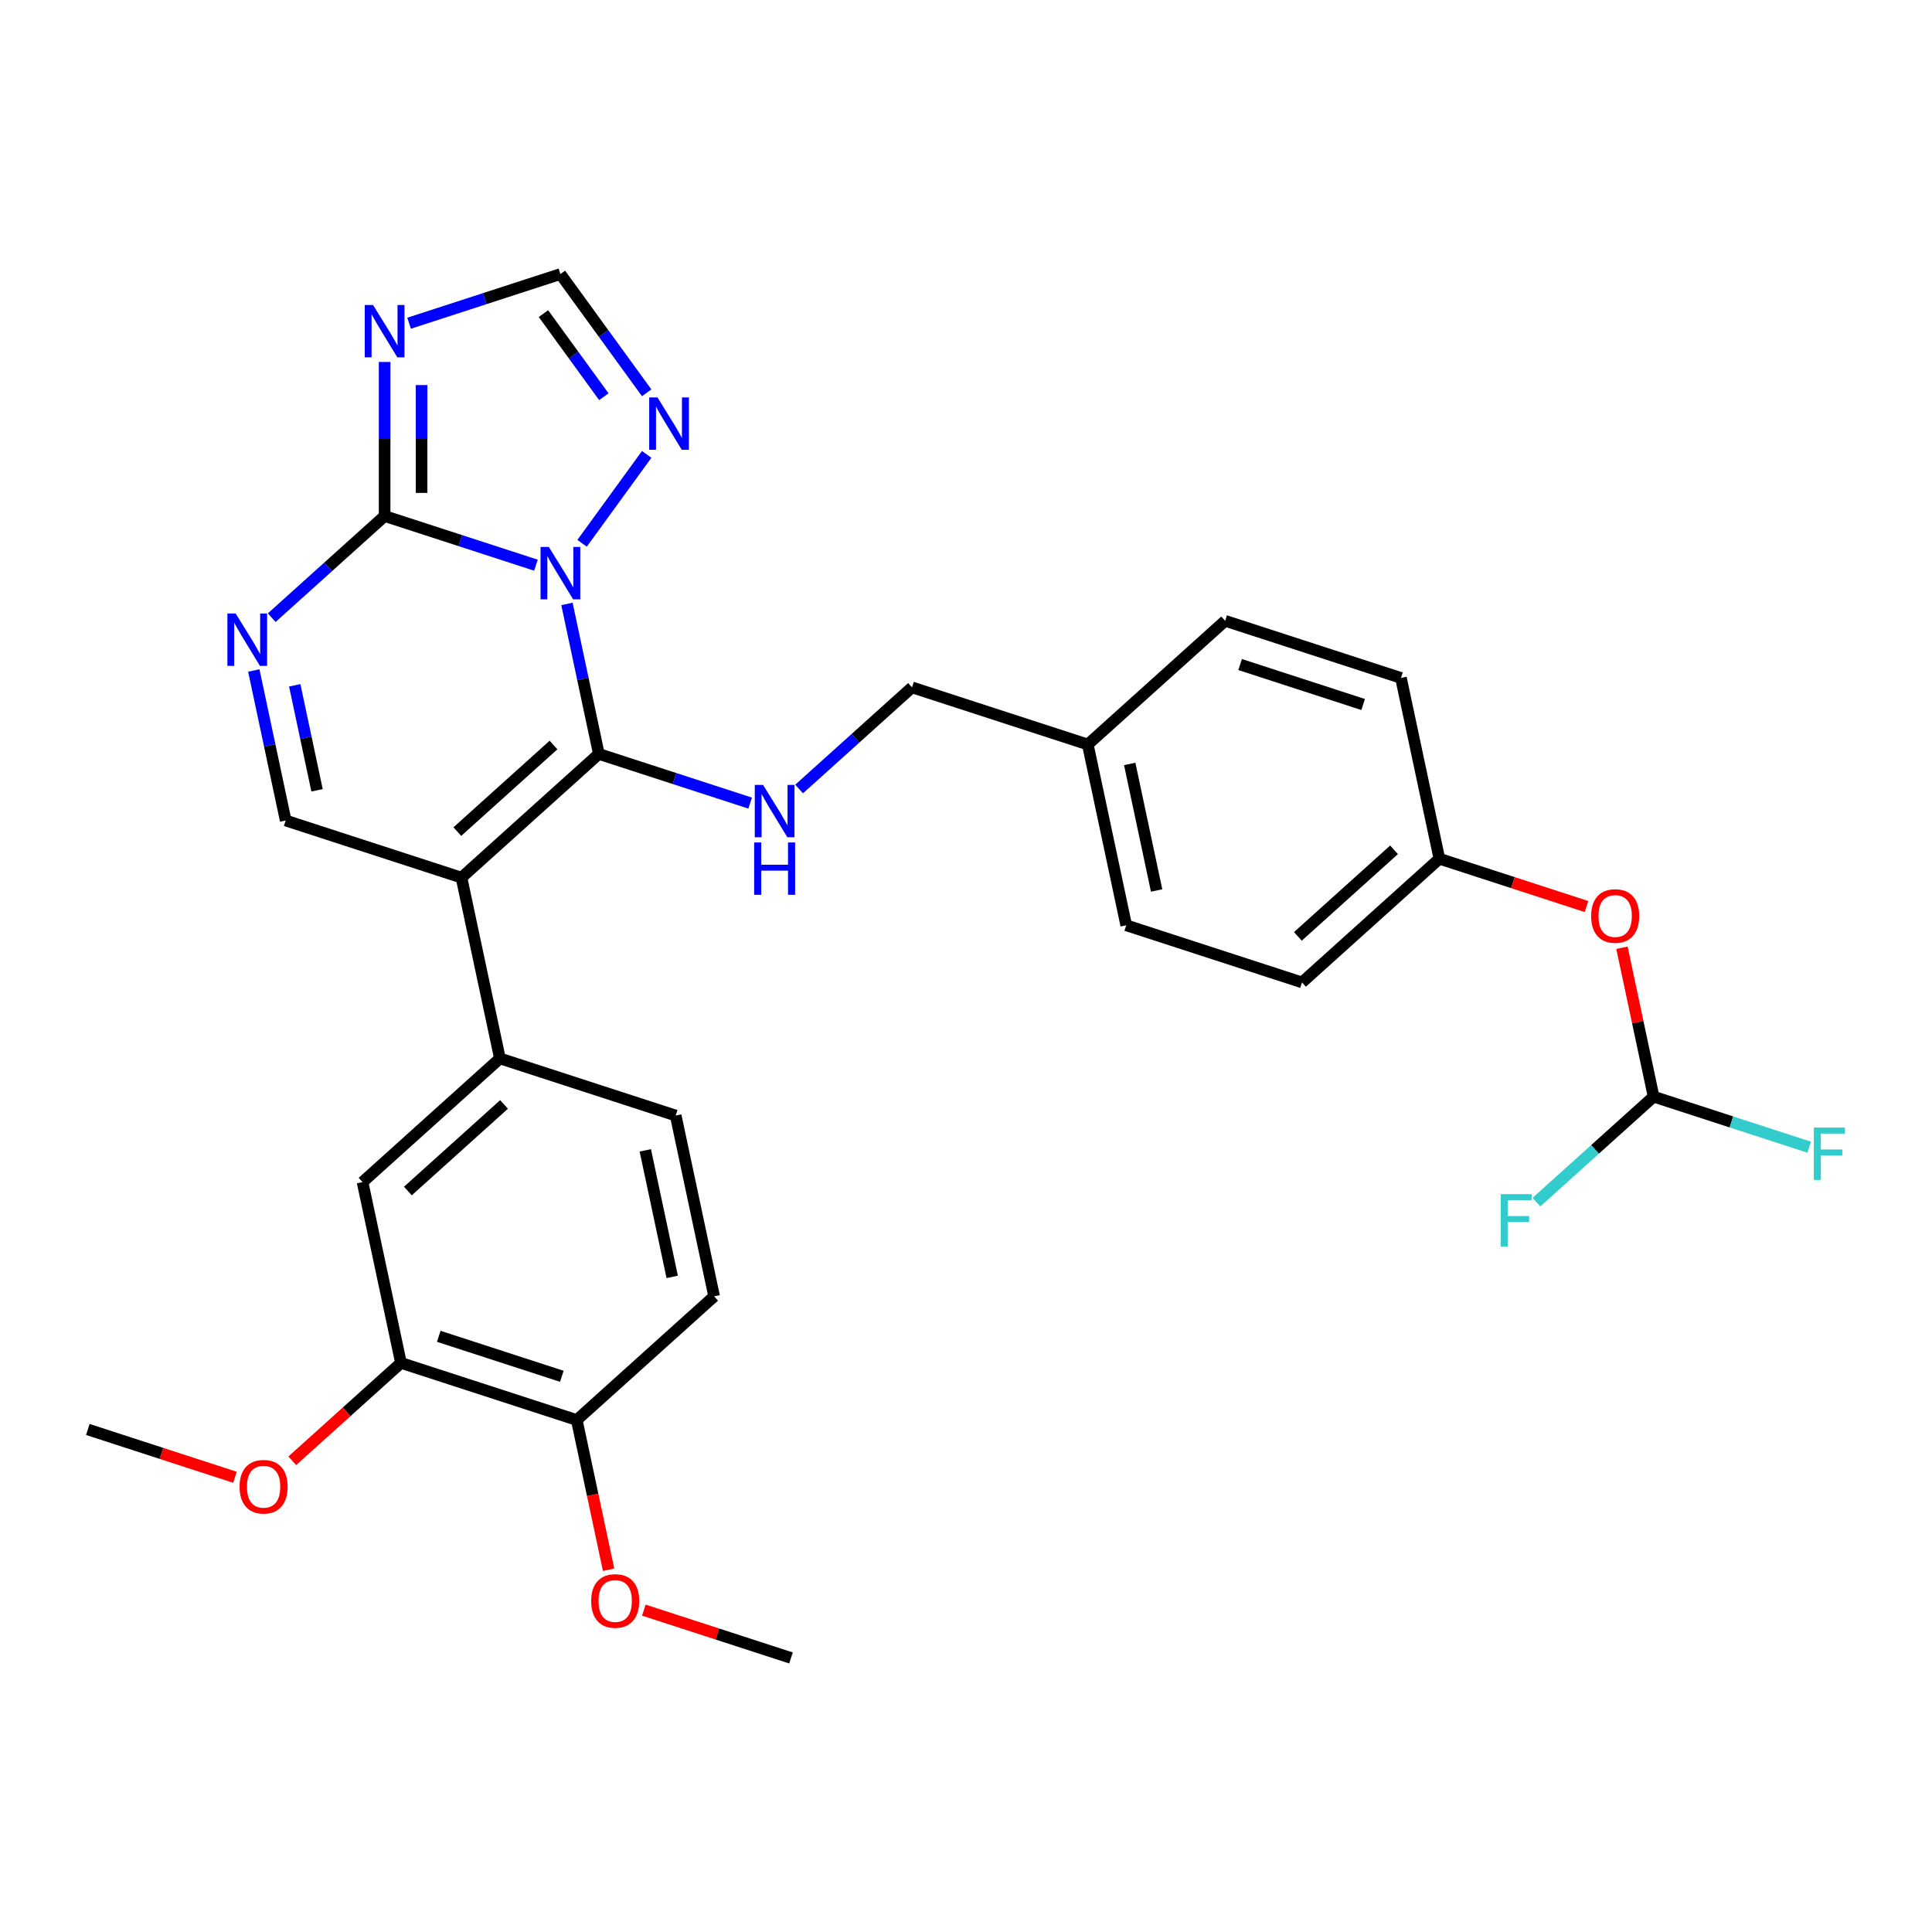 <?xml version='1.0' encoding='iso-8859-1'?>
<svg version='1.1' baseProfile='full'
              xmlns='http://www.w3.org/2000/svg'
                      xmlns:rdkit='http://www.rdkit.org/xml'
                      xmlns:xlink='http://www.w3.org/1999/xlink'
                  xml:space='preserve'
width='1000px' height='1000px' viewBox='0 0 1000 1000'>
<!-- END OF HEADER -->
<rect style='opacity:1.0;fill:#FFFFFF;stroke:none' width='1000' height='1000' x='0' y='0'> </rect>
<path class='bond-0' d='M 388.282,415.685 L 349.12,402.961' style='fill:none;fill-rule:evenodd;stroke:#0000FF;stroke-width:6px;stroke-linecap:butt;stroke-linejoin:miter;stroke-opacity:1' />
<path class='bond-0' d='M 349.12,402.961 L 309.959,390.236' style='fill:none;fill-rule:evenodd;stroke:#000000;stroke-width:6px;stroke-linecap:butt;stroke-linejoin:miter;stroke-opacity:1' />
<path class='bond-1' d='M 413.616,408.396 L 442.832,382.089' style='fill:none;fill-rule:evenodd;stroke:#0000FF;stroke-width:6px;stroke-linecap:butt;stroke-linejoin:miter;stroke-opacity:1' />
<path class='bond-1' d='M 442.832,382.089 L 472.048,355.783' style='fill:none;fill-rule:evenodd;stroke:#000000;stroke-width:6px;stroke-linecap:butt;stroke-linejoin:miter;stroke-opacity:1' />
<path class='bond-2' d='M 334.722,203.314 L 312.394,172.583' style='fill:none;fill-rule:evenodd;stroke:#0000FF;stroke-width:6px;stroke-linecap:butt;stroke-linejoin:miter;stroke-opacity:1' />
<path class='bond-2' d='M 312.394,172.583 L 290.067,141.852' style='fill:none;fill-rule:evenodd;stroke:#000000;stroke-width:6px;stroke-linecap:butt;stroke-linejoin:miter;stroke-opacity:1' />
<path class='bond-2' d='M 312.543,205.342 L 296.914,183.83' style='fill:none;fill-rule:evenodd;stroke:#0000FF;stroke-width:6px;stroke-linecap:butt;stroke-linejoin:miter;stroke-opacity:1' />
<path class='bond-2' d='M 296.914,183.83 L 281.285,162.318' style='fill:none;fill-rule:evenodd;stroke:#000000;stroke-width:6px;stroke-linecap:butt;stroke-linejoin:miter;stroke-opacity:1' />
<path class='bond-3' d='M 334.722,235.192 L 301.29,281.208' style='fill:none;fill-rule:evenodd;stroke:#0000FF;stroke-width:6px;stroke-linecap:butt;stroke-linejoin:miter;stroke-opacity:1' />
<path class='bond-4' d='M 290.067,141.852 L 250.905,154.576' style='fill:none;fill-rule:evenodd;stroke:#000000;stroke-width:6px;stroke-linecap:butt;stroke-linejoin:miter;stroke-opacity:1' />
<path class='bond-4' d='M 250.905,154.576 L 211.744,167.301' style='fill:none;fill-rule:evenodd;stroke:#0000FF;stroke-width:6px;stroke-linecap:butt;stroke-linejoin:miter;stroke-opacity:1' />
<path class='bond-5' d='M 199.077,187.356 L 199.077,227.223' style='fill:none;fill-rule:evenodd;stroke:#0000FF;stroke-width:6px;stroke-linecap:butt;stroke-linejoin:miter;stroke-opacity:1' />
<path class='bond-5' d='M 199.077,227.223 L 199.077,267.09' style='fill:none;fill-rule:evenodd;stroke:#000000;stroke-width:6px;stroke-linecap:butt;stroke-linejoin:miter;stroke-opacity:1' />
<path class='bond-5' d='M 218.211,199.316 L 218.211,227.223' style='fill:none;fill-rule:evenodd;stroke:#0000FF;stroke-width:6px;stroke-linecap:butt;stroke-linejoin:miter;stroke-opacity:1' />
<path class='bond-5' d='M 218.211,227.223 L 218.211,255.13' style='fill:none;fill-rule:evenodd;stroke:#000000;stroke-width:6px;stroke-linecap:butt;stroke-linejoin:miter;stroke-opacity:1' />
<path class='bond-6' d='M 293.455,312.593 L 301.707,351.415' style='fill:none;fill-rule:evenodd;stroke:#0000FF;stroke-width:6px;stroke-linecap:butt;stroke-linejoin:miter;stroke-opacity:1' />
<path class='bond-6' d='M 301.707,351.415 L 309.959,390.236' style='fill:none;fill-rule:evenodd;stroke:#000000;stroke-width:6px;stroke-linecap:butt;stroke-linejoin:miter;stroke-opacity:1' />
<path class='bond-7' d='M 277.4,292.538 L 238.238,279.814' style='fill:none;fill-rule:evenodd;stroke:#0000FF;stroke-width:6px;stroke-linecap:butt;stroke-linejoin:miter;stroke-opacity:1' />
<path class='bond-7' d='M 238.238,279.814 L 199.077,267.09' style='fill:none;fill-rule:evenodd;stroke:#000000;stroke-width:6px;stroke-linecap:butt;stroke-linejoin:miter;stroke-opacity:1' />
<path class='bond-8' d='M 199.077,267.09 L 169.861,293.396' style='fill:none;fill-rule:evenodd;stroke:#000000;stroke-width:6px;stroke-linecap:butt;stroke-linejoin:miter;stroke-opacity:1' />
<path class='bond-8' d='M 169.861,293.396 L 140.645,319.702' style='fill:none;fill-rule:evenodd;stroke:#0000FF;stroke-width:6px;stroke-linecap:butt;stroke-linejoin:miter;stroke-opacity:1' />
<path class='bond-9' d='M 131.366,347.046 L 139.617,385.868' style='fill:none;fill-rule:evenodd;stroke:#0000FF;stroke-width:6px;stroke-linecap:butt;stroke-linejoin:miter;stroke-opacity:1' />
<path class='bond-9' d='M 139.617,385.868 L 147.869,424.69' style='fill:none;fill-rule:evenodd;stroke:#000000;stroke-width:6px;stroke-linecap:butt;stroke-linejoin:miter;stroke-opacity:1' />
<path class='bond-9' d='M 152.558,354.715 L 158.334,381.89' style='fill:none;fill-rule:evenodd;stroke:#0000FF;stroke-width:6px;stroke-linecap:butt;stroke-linejoin:miter;stroke-opacity:1' />
<path class='bond-9' d='M 158.334,381.89 L 164.11,409.065' style='fill:none;fill-rule:evenodd;stroke:#000000;stroke-width:6px;stroke-linecap:butt;stroke-linejoin:miter;stroke-opacity:1' />
<path class='bond-10' d='M 147.869,424.69 L 238.86,454.254' style='fill:none;fill-rule:evenodd;stroke:#000000;stroke-width:6px;stroke-linecap:butt;stroke-linejoin:miter;stroke-opacity:1' />
<path class='bond-11' d='M 238.86,454.254 L 309.959,390.236' style='fill:none;fill-rule:evenodd;stroke:#000000;stroke-width:6px;stroke-linecap:butt;stroke-linejoin:miter;stroke-opacity:1' />
<path class='bond-11' d='M 236.721,430.432 L 286.49,385.619' style='fill:none;fill-rule:evenodd;stroke:#000000;stroke-width:6px;stroke-linecap:butt;stroke-linejoin:miter;stroke-opacity:1' />
<path class='bond-12' d='M 238.86,454.254 L 258.751,547.836' style='fill:none;fill-rule:evenodd;stroke:#000000;stroke-width:6px;stroke-linecap:butt;stroke-linejoin:miter;stroke-opacity:1' />
<path class='bond-13' d='M 258.751,547.836 L 187.652,611.854' style='fill:none;fill-rule:evenodd;stroke:#000000;stroke-width:6px;stroke-linecap:butt;stroke-linejoin:miter;stroke-opacity:1' />
<path class='bond-13' d='M 260.89,571.659 L 211.121,616.471' style='fill:none;fill-rule:evenodd;stroke:#000000;stroke-width:6px;stroke-linecap:butt;stroke-linejoin:miter;stroke-opacity:1' />
<path class='bond-14' d='M 258.751,547.836 L 349.742,577.401' style='fill:none;fill-rule:evenodd;stroke:#000000;stroke-width:6px;stroke-linecap:butt;stroke-linejoin:miter;stroke-opacity:1' />
<path class='bond-15' d='M 187.652,611.854 L 207.544,705.437' style='fill:none;fill-rule:evenodd;stroke:#000000;stroke-width:6px;stroke-linecap:butt;stroke-linejoin:miter;stroke-opacity:1' />
<path class='bond-16' d='M 207.544,705.437 L 298.534,735.001' style='fill:none;fill-rule:evenodd;stroke:#000000;stroke-width:6px;stroke-linecap:butt;stroke-linejoin:miter;stroke-opacity:1' />
<path class='bond-16' d='M 227.105,691.673 L 290.799,712.368' style='fill:none;fill-rule:evenodd;stroke:#000000;stroke-width:6px;stroke-linecap:butt;stroke-linejoin:miter;stroke-opacity:1' />
<path class='bond-17' d='M 207.544,705.437 L 179.409,730.769' style='fill:none;fill-rule:evenodd;stroke:#000000;stroke-width:6px;stroke-linecap:butt;stroke-linejoin:miter;stroke-opacity:1' />
<path class='bond-17' d='M 179.409,730.769 L 151.274,756.102' style='fill:none;fill-rule:evenodd;stroke:#FF0000;stroke-width:6px;stroke-linecap:butt;stroke-linejoin:miter;stroke-opacity:1' />
<path class='bond-18' d='M 298.534,735.001 L 369.633,670.983' style='fill:none;fill-rule:evenodd;stroke:#000000;stroke-width:6px;stroke-linecap:butt;stroke-linejoin:miter;stroke-opacity:1' />
<path class='bond-19' d='M 298.534,735.001 L 306.77,773.746' style='fill:none;fill-rule:evenodd;stroke:#000000;stroke-width:6px;stroke-linecap:butt;stroke-linejoin:miter;stroke-opacity:1' />
<path class='bond-19' d='M 306.77,773.746 L 315.005,812.491' style='fill:none;fill-rule:evenodd;stroke:#FF0000;stroke-width:6px;stroke-linecap:butt;stroke-linejoin:miter;stroke-opacity:1' />
<path class='bond-20' d='M 369.633,670.983 L 349.742,577.401' style='fill:none;fill-rule:evenodd;stroke:#000000;stroke-width:6px;stroke-linecap:butt;stroke-linejoin:miter;stroke-opacity:1' />
<path class='bond-20' d='M 347.933,660.924 L 334.009,595.417' style='fill:none;fill-rule:evenodd;stroke:#000000;stroke-width:6px;stroke-linecap:butt;stroke-linejoin:miter;stroke-opacity:1' />
<path class='bond-21' d='M 333.255,833.402 L 371.336,845.775' style='fill:none;fill-rule:evenodd;stroke:#FF0000;stroke-width:6px;stroke-linecap:butt;stroke-linejoin:miter;stroke-opacity:1' />
<path class='bond-21' d='M 371.336,845.775 L 409.416,858.148' style='fill:none;fill-rule:evenodd;stroke:#000000;stroke-width:6px;stroke-linecap:butt;stroke-linejoin:miter;stroke-opacity:1' />
<path class='bond-22' d='M 121.616,764.636 L 83.535,752.263' style='fill:none;fill-rule:evenodd;stroke:#FF0000;stroke-width:6px;stroke-linecap:butt;stroke-linejoin:miter;stroke-opacity:1' />
<path class='bond-22' d='M 83.535,752.263 L 45.455,739.89' style='fill:none;fill-rule:evenodd;stroke:#000000;stroke-width:6px;stroke-linecap:butt;stroke-linejoin:miter;stroke-opacity:1' />
<path class='bond-23' d='M 745.019,444.477 L 673.92,508.495' style='fill:none;fill-rule:evenodd;stroke:#000000;stroke-width:6px;stroke-linecap:butt;stroke-linejoin:miter;stroke-opacity:1' />
<path class='bond-23' d='M 721.551,439.86 L 671.781,484.672' style='fill:none;fill-rule:evenodd;stroke:#000000;stroke-width:6px;stroke-linecap:butt;stroke-linejoin:miter;stroke-opacity:1' />
<path class='bond-24' d='M 745.019,444.477 L 725.128,350.895' style='fill:none;fill-rule:evenodd;stroke:#000000;stroke-width:6px;stroke-linecap:butt;stroke-linejoin:miter;stroke-opacity:1' />
<path class='bond-25' d='M 745.019,444.477 L 783.1,456.85' style='fill:none;fill-rule:evenodd;stroke:#000000;stroke-width:6px;stroke-linecap:butt;stroke-linejoin:miter;stroke-opacity:1' />
<path class='bond-25' d='M 783.1,456.85 L 821.18,469.223' style='fill:none;fill-rule:evenodd;stroke:#FF0000;stroke-width:6px;stroke-linecap:butt;stroke-linejoin:miter;stroke-opacity:1' />
<path class='bond-26' d='M 673.92,508.495 L 582.93,478.93' style='fill:none;fill-rule:evenodd;stroke:#000000;stroke-width:6px;stroke-linecap:butt;stroke-linejoin:miter;stroke-opacity:1' />
<path class='bond-27' d='M 725.128,350.895 L 634.137,321.33' style='fill:none;fill-rule:evenodd;stroke:#000000;stroke-width:6px;stroke-linecap:butt;stroke-linejoin:miter;stroke-opacity:1' />
<path class='bond-27' d='M 705.566,364.658 L 641.873,343.963' style='fill:none;fill-rule:evenodd;stroke:#000000;stroke-width:6px;stroke-linecap:butt;stroke-linejoin:miter;stroke-opacity:1' />
<path class='bond-28' d='M 839.519,490.555 L 847.71,529.089' style='fill:none;fill-rule:evenodd;stroke:#FF0000;stroke-width:6px;stroke-linecap:butt;stroke-linejoin:miter;stroke-opacity:1' />
<path class='bond-28' d='M 847.71,529.089 L 855.901,567.624' style='fill:none;fill-rule:evenodd;stroke:#000000;stroke-width:6px;stroke-linecap:butt;stroke-linejoin:miter;stroke-opacity:1' />
<path class='bond-29' d='M 582.93,478.93 L 563.038,385.348' style='fill:none;fill-rule:evenodd;stroke:#000000;stroke-width:6px;stroke-linecap:butt;stroke-linejoin:miter;stroke-opacity:1' />
<path class='bond-29' d='M 598.663,460.915 L 584.738,395.407' style='fill:none;fill-rule:evenodd;stroke:#000000;stroke-width:6px;stroke-linecap:butt;stroke-linejoin:miter;stroke-opacity:1' />
<path class='bond-30' d='M 634.137,321.33 L 563.038,385.348' style='fill:none;fill-rule:evenodd;stroke:#000000;stroke-width:6px;stroke-linecap:butt;stroke-linejoin:miter;stroke-opacity:1' />
<path class='bond-31' d='M 855.901,567.624 L 896.172,580.709' style='fill:none;fill-rule:evenodd;stroke:#000000;stroke-width:6px;stroke-linecap:butt;stroke-linejoin:miter;stroke-opacity:1' />
<path class='bond-31' d='M 896.172,580.709 L 936.444,593.794' style='fill:none;fill-rule:evenodd;stroke:#33CCCC;stroke-width:6px;stroke-linecap:butt;stroke-linejoin:miter;stroke-opacity:1' />
<path class='bond-32' d='M 855.901,567.624 L 825.575,594.929' style='fill:none;fill-rule:evenodd;stroke:#000000;stroke-width:6px;stroke-linecap:butt;stroke-linejoin:miter;stroke-opacity:1' />
<path class='bond-32' d='M 825.575,594.929 L 795.25,622.235' style='fill:none;fill-rule:evenodd;stroke:#33CCCC;stroke-width:6px;stroke-linecap:butt;stroke-linejoin:miter;stroke-opacity:1' />
<path class='bond-33' d='M 563.038,385.348 L 472.048,355.783' style='fill:none;fill-rule:evenodd;stroke:#000000;stroke-width:6px;stroke-linecap:butt;stroke-linejoin:miter;stroke-opacity:1' />
<path  class='atom-0' d='M 394.96 406.254
L 403.838 420.605
Q 404.718 422.021, 406.134 424.585
Q 407.55 427.149, 407.627 427.302
L 407.627 406.254
L 411.224 406.254
L 411.224 433.348
L 407.512 433.348
L 397.983 417.658
Q 396.873 415.821, 395.687 413.716
Q 394.539 411.611, 394.194 410.961
L 394.194 433.348
L 390.674 433.348
L 390.674 406.254
L 394.96 406.254
' fill='#0000FF'/>
<path  class='atom-0' d='M 390.348 436.058
L 394.022 436.058
L 394.022 447.577
L 407.876 447.577
L 407.876 436.058
L 411.55 436.058
L 411.55 463.152
L 407.876 463.152
L 407.876 450.638
L 394.022 450.638
L 394.022 463.152
L 390.348 463.152
L 390.348 436.058
' fill='#0000FF'/>
<path  class='atom-1' d='M 340.313 205.706
L 349.192 220.057
Q 350.072 221.473, 351.488 224.037
Q 352.904 226.601, 352.98 226.754
L 352.98 205.706
L 356.577 205.706
L 356.577 232.8
L 352.865 232.8
L 343.336 217.11
Q 342.227 215.273, 341.04 213.168
Q 339.892 211.063, 339.548 210.413
L 339.548 232.8
L 336.027 232.8
L 336.027 205.706
L 340.313 205.706
' fill='#0000FF'/>
<path  class='atom-3' d='M 193.087 157.869
L 201.966 172.22
Q 202.846 173.636, 204.262 176.2
Q 205.678 178.764, 205.755 178.917
L 205.755 157.869
L 209.352 157.869
L 209.352 184.964
L 205.64 184.964
L 196.111 169.274
Q 195.001 167.437, 193.815 165.332
Q 192.667 163.227, 192.322 162.576
L 192.322 184.964
L 188.801 184.964
L 188.801 157.869
L 193.087 157.869
' fill='#0000FF'/>
<path  class='atom-4' d='M 284.078 283.107
L 292.956 297.458
Q 293.837 298.874, 295.252 301.438
Q 296.668 304.002, 296.745 304.155
L 296.745 283.107
L 300.342 283.107
L 300.342 310.201
L 296.63 310.201
L 287.101 294.511
Q 285.991 292.674, 284.805 290.569
Q 283.657 288.465, 283.313 287.814
L 283.313 310.201
L 279.792 310.201
L 279.792 283.107
L 284.078 283.107
' fill='#0000FF'/>
<path  class='atom-6' d='M 121.989 317.56
L 130.867 331.911
Q 131.747 333.327, 133.163 335.891
Q 134.579 338.455, 134.656 338.608
L 134.656 317.56
L 138.253 317.56
L 138.253 344.655
L 134.541 344.655
L 125.012 328.964
Q 123.902 327.127, 122.716 325.023
Q 121.568 322.918, 121.223 322.267
L 121.223 344.655
L 117.702 344.655
L 117.702 317.56
L 121.989 317.56
' fill='#0000FF'/>
<path  class='atom-16' d='M 305.988 828.66
Q 305.988 822.154, 309.203 818.519
Q 312.418 814.883, 318.426 814.883
Q 324.434 814.883, 327.649 818.519
Q 330.863 822.154, 330.863 828.66
Q 330.863 835.242, 327.61 838.993
Q 324.358 842.705, 318.426 842.705
Q 312.456 842.705, 309.203 838.993
Q 305.988 835.28, 305.988 828.66
M 318.426 839.643
Q 322.559 839.643, 324.778 836.888
Q 327.036 834.094, 327.036 828.66
Q 327.036 823.341, 324.778 820.662
Q 322.559 817.945, 318.426 817.945
Q 314.293 817.945, 312.035 820.623
Q 309.815 823.302, 309.815 828.66
Q 309.815 834.132, 312.035 836.888
Q 314.293 839.643, 318.426 839.643
' fill='#FF0000'/>
<path  class='atom-18' d='M 124.007 769.531
Q 124.007 763.025, 127.222 759.389
Q 130.437 755.754, 136.445 755.754
Q 142.453 755.754, 145.668 759.389
Q 148.882 763.025, 148.882 769.531
Q 148.882 776.113, 145.63 779.863
Q 142.377 783.576, 136.445 783.576
Q 130.475 783.576, 127.222 779.863
Q 124.007 776.151, 124.007 769.531
M 136.445 780.514
Q 140.578 780.514, 142.798 777.759
Q 145.056 774.965, 145.056 769.531
Q 145.056 764.211, 142.798 761.533
Q 140.578 758.815, 136.445 758.815
Q 132.312 758.815, 130.054 761.494
Q 127.834 764.173, 127.834 769.531
Q 127.834 775.003, 130.054 777.759
Q 132.312 780.514, 136.445 780.514
' fill='#FF0000'/>
<path  class='atom-23' d='M 823.572 474.118
Q 823.572 467.612, 826.787 463.977
Q 830.001 460.341, 836.01 460.341
Q 842.018 460.341, 845.232 463.977
Q 848.447 467.612, 848.447 474.118
Q 848.447 480.7, 845.194 484.451
Q 841.941 488.163, 836.01 488.163
Q 830.04 488.163, 826.787 484.451
Q 823.572 480.739, 823.572 474.118
M 836.01 485.101
Q 840.143 485.101, 842.362 482.346
Q 844.62 479.552, 844.62 474.118
Q 844.62 468.799, 842.362 466.12
Q 840.143 463.403, 836.01 463.403
Q 831.876 463.403, 829.619 466.082
Q 827.399 468.76, 827.399 474.118
Q 827.399 479.591, 829.619 482.346
Q 831.876 485.101, 836.01 485.101
' fill='#FF0000'/>
<path  class='atom-28' d='M 938.836 583.641
L 954.947 583.641
L 954.947 586.741
L 942.471 586.741
L 942.471 594.969
L 953.569 594.969
L 953.569 598.107
L 942.471 598.107
L 942.471 610.736
L 938.836 610.736
L 938.836 583.641
' fill='#33CCCC'/>
<path  class='atom-29' d='M 776.746 618.094
L 792.858 618.094
L 792.858 621.194
L 780.382 621.194
L 780.382 629.422
L 791.48 629.422
L 791.48 632.56
L 780.382 632.56
L 780.382 645.189
L 776.746 645.189
L 776.746 618.094
' fill='#33CCCC'/>
</svg>
